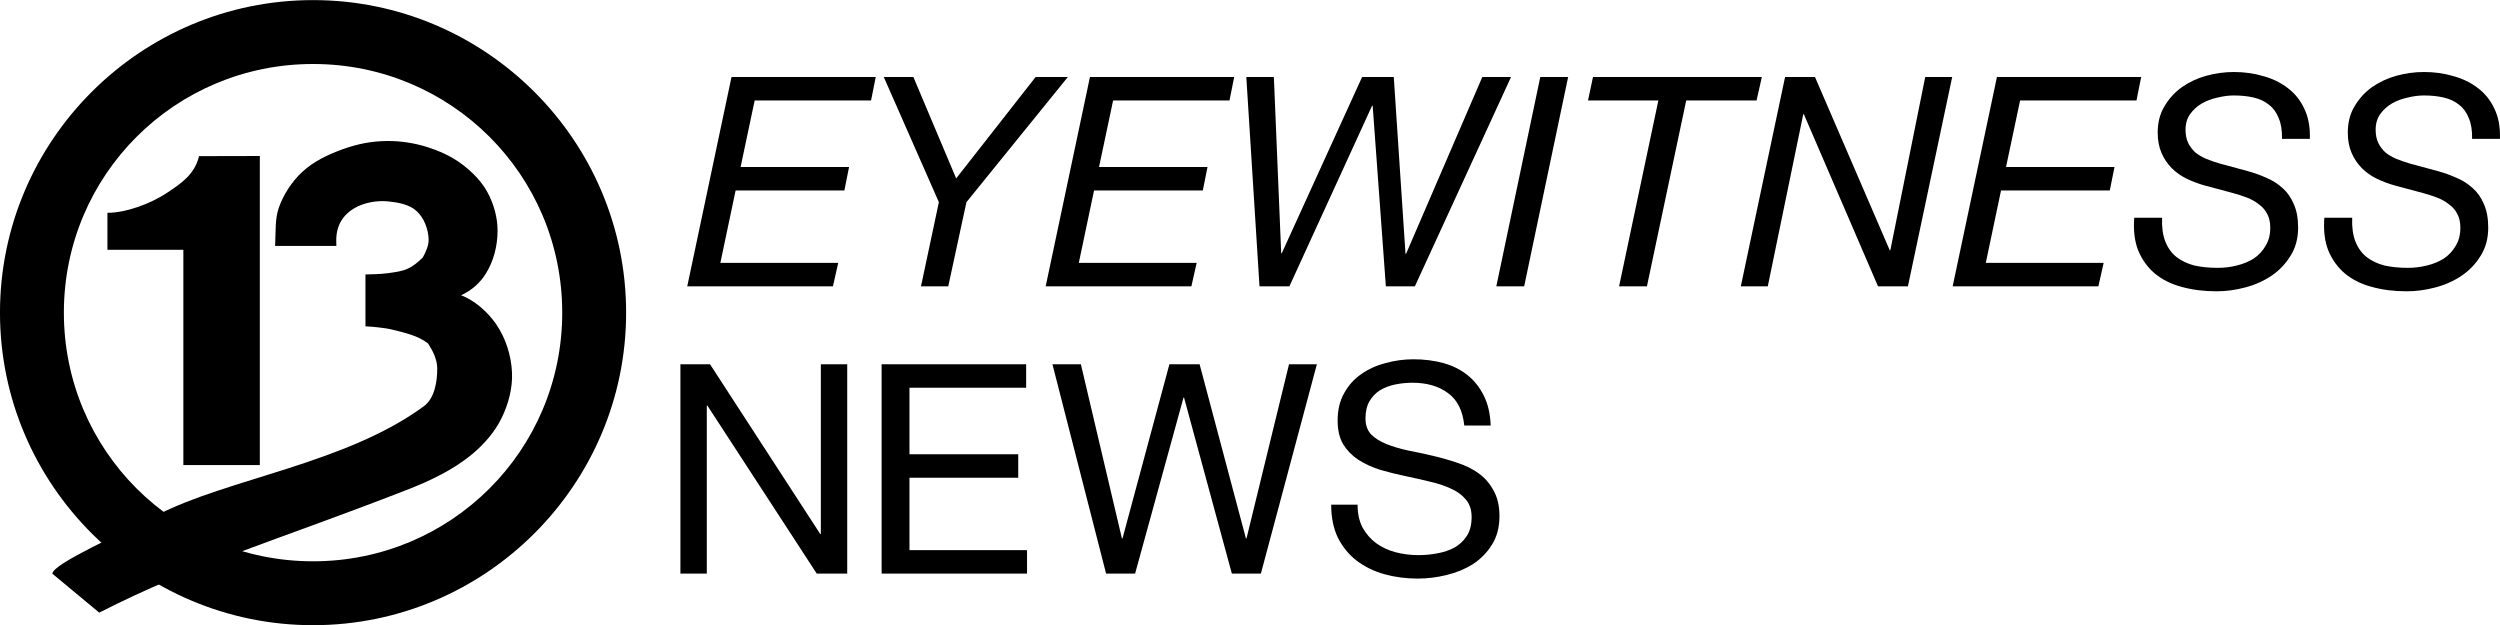 <?xml version="1.0" encoding="UTF-8" standalone="no"?>
<!-- Created with Inkscape (http://www.inkscape.org/) -->

<svg
   xmlns:dc="http://purl.org/dc/elements/1.1/"
   xmlns:cc="http://creativecommons.org/ns#"
   xmlns:rdf="http://www.w3.org/1999/02/22-rdf-syntax-ns#"
   xmlns:svg="http://www.w3.org/2000/svg"
   xmlns="http://www.w3.org/2000/svg"
   xmlns:sodipodi="http://sodipodi.sourceforge.net/DTD/sodipodi-0.dtd"
   xmlns:inkscape="http://www.inkscape.org/namespaces/inkscape"
   width="1828.064"
   height="457.002"
   viewBox="0 0 1828.064 457.002"
   version="1.1"
   id="svg87"
   inkscape:version="0.92.4 (5da689c313, 2019-01-14)"
   sodipodi:docname="KTRK Channel 13 Eyewitness News 1971.svg">
  <defs
     id="defs81" />
  <sodipodi:namedview
     id="base"
     pagecolor="#ffffff"
     bordercolor="#666666"
     borderopacity="1.0"
     inkscape:pageopacity="0.0"
     inkscape:pageshadow="2"
     inkscape:zoom="0.7"
     inkscape:cx="1289.2638"
     inkscape:cy="228.50094"
     inkscape:document-units="px"
     inkscape:current-layer="layer1"
     showgrid="false"
     inkscape:window-width="1600"
     inkscape:window-height="837"
     inkscape:window-x="-8"
     inkscape:window-y="-8"
     inkscape:window-maximized="1"
     units="px"
     fit-margin-top="0"
     fit-margin-left="0"
     fit-margin-right="0"
     fit-margin-bottom="0" />
  <g
     inkscape:label="Layer 1"
     inkscape:groupmode="layer"
     id="layer1"
     transform="translate(601.198,-374.019)">
    <g
       transform="translate(802.936,-388.751)"
       id="layer1-7"
       inkscape:label="Layer 1">
      <g
         style="fill:#000000"
         inkscape:label="Layer 1"
         id="layer1-6"
         transform="matrix(0.543,0,0,0.543,-767.078,697.487)">
        <g
           style="fill:#000000"
           transform="matrix(0.857,0,0,0.857,-2180.528,-12.138)"
           id="layer1-0"
           inkscape:label="Layer 1">
          <g
             style="fill:#000000"
             transform="matrix(2.591,0,0,2.591,518.34,-1913.775)"
             id="g878-7">
            <g
               style="fill:#000000"
               id="g846-6" />
            <g
               style="fill:#000000"
               id="layer1-5-1"
               transform="translate(17.98,7.983)"
               inkscape:label="Layer 1" />
          </g>
          <g
             style="fill:#000000"
             inkscape:label="Layer 1"
             id="layer1-77-0"
             transform="matrix(2.729,0,0,2.729,1739.186,232.433)">
            <g
               id="layer101-6"
               transform="matrix(0.1,0,0,0.1,-595.862,94.947)"
               style="fill:#000000;stroke:none" />
          </g>
        </g>
        <g
           style="fill:#000000"
           transform="matrix(1.872,0,0,1.872,-1419.075,-835.052)"
           id="layer1-55"
           inkscape:label="Layer 1">
          <g
             style="fill:#000000"
             transform="matrix(2.591,0,0,2.591,518.34,-1913.775)"
             id="g878">
            <g
               style="fill:#000000"
               id="g846" />
            <g
               style="fill:#000000"
               id="layer1-5"
               transform="translate(17.98,7.983)"
               inkscape:label="Layer 1" />
          </g>
          <g
             style="fill:#000000"
             inkscape:label="Layer 1"
             id="layer1-77"
             transform="matrix(2.729,0,0,2.729,1739.186,232.433)">
            <g
               id="layer101"
               transform="matrix(0.1,0,0,0.1,-595.862,94.947)"
               style="fill:#000000;stroke:none" />
          </g>
          <path
             sodipodi:nodetypes="caccccccc"
             inkscape:connector-curvature="0"
             id="path1594"
             d="m 274.512,622.62 c -3.105,13.214 -12.97,19.618 -22.476,26.021 -12.677,8.539 -30.749,14.838 -43.421,14.735 v 26.63 h 54.624 V 844.855 h 55.004 V 622.52 Z"
             style="font-style:normal;font-variant:normal;font-weight:bold;font-stretch:normal;font-size:53.333px;line-height:1.25;font-family:'Helvetica CE 55 Roman';-inkscape-font-specification:'Helvetica CE 55 Roman, Bold';letter-spacing:0px;word-spacing:0px;fill:#000000;fill-opacity:1;stroke:none;stroke-width:5.938" />
          <path
             style="color:#000000;font-style:normal;font-variant:normal;font-weight:bold;font-stretch:normal;font-size:53.333px;line-height:1.25;font-family:'Helvetica CE 55 Roman';-inkscape-font-specification:'Helvetica CE 55 Roman, Bold';font-variant-ligatures:normal;font-variant-position:normal;font-variant-caps:normal;font-variant-numeric:normal;font-variant-alternates:normal;font-feature-settings:normal;text-indent:0;text-align:start;text-decoration:none;text-decoration-line:none;text-decoration-style:solid;text-decoration-color:#000000;letter-spacing:0px;word-spacing:0px;text-transform:none;writing-mode:lr-tb;direction:ltr;text-orientation:mixed;dominant-baseline:auto;baseline-shift:baseline;text-anchor:start;white-space:normal;shape-padding:0;clip-rule:nonzero;display:inline;overflow:visible;visibility:visible;opacity:1;isolation:auto;mix-blend-mode:normal;color-interpolation:sRGB;color-interpolation-filters:linearRGB;solid-color:#000000;solid-opacity:1;vector-effect:none;fill:#000000;fill-opacity:1;fill-rule:nonzero;stroke:none;stroke-width:6.026;stroke-linecap:butt;stroke-linejoin:miter;stroke-miterlimit:4;stroke-dasharray:none;stroke-dashoffset:0;stroke-opacity:1;color-rendering:auto;image-rendering:auto;shape-rendering:auto;text-rendering:auto;enable-background:accumulate"
             d="m 478.166,135.85 v 0.006 c -11.942,0 -22.308,2.213 -32.742,5.984 -10.443,3.775 -20.919,8.759 -29.025,16.348 -7.461,6.984 -13.351,16.034 -16.773,25.664 -2.737,7.701 -2.171,17.239 -2.547,24.385 l -0.113,3.111 h 44.064 l -0.059,-3.055 c -0.721,-23.468 21.923,-30.558 37.514,-28.971 7.145,0.728 15.099,2.147 20.367,7.029 5.261,4.876 8.151,12.588 8.545,19.75 0.257,4.683 -1.895,9.33 -4.139,13.449 -0.008,0.014 -0.021,0.025 -0.031,0.037 -0.011,0.013 -0.019,0.029 -0.031,0.041 -3.173,3.149 -6.675,6.164 -10.732,8.039 -4.509,2.084 -9.614,2.608 -14.533,3.297 -5.28,0.739 -13.895,0.848 -15.969,0.881 v 37.336 c 2.626,0.105 13.216,0.823 19.6,2.434 8.818,2.224 18.274,4.27 25.43,9.883 0.013,0.01 0.017,0.027 0.027,0.039 0.009,0.011 0.022,0.018 0.029,0.029 3.395,5.301 6.496,11.42 6.543,17.715 0.072,9.684 -1.856,21.664 -9.658,27.4 -56.411,41.473 -141.605,52.106 -192.076,78.408 -24.518,12.777 -74.605,34.641 -75.141,42.026 l 33.731,28.004 c 69.447,-35.329 125.301,-50.962 220.852,-88.113 16.803,-6.533 33.611,-14.391 47.471,-25.921 8.611,-7.163 16.303,-15.995 21.203,-26.066 4.89,-10.051 7.925,-21.538 7.406,-32.703 -0.561,-12.075 -4.454,-24.481 -11.256,-34.475 -6.18,-9.08 -15.883,-17.523 -25.389,-21.006 7.509,-3.483 13.512,-8.649 17.736,-15.455 l 0.01,-0.012 c 5.672,-9.013 8.395,-19.878 8.514,-30.4 0.109,-9.664 -2.605,-19.578 -7.186,-28.088 -4.358,-8.095 -11.192,-14.895 -18.541,-20.42 -7.458,-5.607 -16.232,-9.527 -25.135,-12.32 -8.998,-2.823 -18.628,-4.291 -27.965,-4.291 z"
             transform="translate(-67.733,475.874)"
             id="path1607"
             inkscape:connector-curvature="0"
             sodipodi:nodetypes="ccaaaccccsaaaaaaaccaaaaassccsaaaacccaaaasc" />
          <path
             inkscape:connector-curvature="0"
             id="path1613"
             d="m 356.531,510.369 c -124.085,0 -225.211,100.91 -225.211,224.834 0,123.924 101.126,224.834 225.211,224.834 124.085,0 225.211,-100.91 225.211,-224.834 0,-123.924 -101.126,-224.834 -225.211,-224.834 z m 0,45.965 c 99.29,0 179.246,79.833 179.246,178.869 0,99.036 -79.956,178.869 -179.246,178.869 -99.29,0 -179.246,-79.833 -179.246,-178.869 0,-99.036 79.956,-178.869 179.246,-178.869 z"
             style="color:#000000;font-style:normal;font-variant:normal;font-weight:normal;font-stretch:normal;font-size:medium;line-height:normal;font-family:sans-serif;font-variant-ligatures:normal;font-variant-position:normal;font-variant-caps:normal;font-variant-numeric:normal;font-variant-alternates:normal;font-feature-settings:normal;text-indent:0;text-align:start;text-decoration:none;text-decoration-line:none;text-decoration-style:solid;text-decoration-color:#000000;letter-spacing:normal;word-spacing:normal;text-transform:none;writing-mode:lr-tb;direction:ltr;text-orientation:mixed;dominant-baseline:auto;baseline-shift:baseline;text-anchor:start;white-space:normal;shape-padding:0;clip-rule:nonzero;display:inline;overflow:visible;visibility:visible;opacity:1;isolation:auto;mix-blend-mode:normal;color-interpolation:sRGB;color-interpolation-filters:linearRGB;solid-color:#000000;solid-opacity:1;vector-effect:none;fill:#000000;fill-opacity:1;fill-rule:nonzero;stroke:none;stroke-width:45.965;stroke-linecap:butt;stroke-linejoin:miter;stroke-miterlimit:5.9;stroke-dasharray:none;stroke-dashoffset:0;stroke-opacity:1;paint-order:markers fill stroke;color-rendering:auto;image-rendering:auto;shape-rendering:auto;text-rendering:auto;enable-background:accumulate"
             sodipodi:nodetypes="ssssssssss" />
        </g>
        <g
           id="layer101-2"
           transform="matrix(0.392,0,0,0.392,-318.05,203.512)"
           style="fill:#000000;stroke:none" />
      </g>
      <path
         style="font-style:italic;font-variant:normal;font-weight:normal;font-stretch:normal;font-size:214.372px;line-height:210.06px;font-family:'Helvetica CE 55 Roman';-inkscape-font-specification:'Helvetica CE 55 Roman, Italic';font-variant-ligatures:normal;font-variant-caps:normal;font-variant-numeric:normal;font-feature-settings:normal;text-align:start;letter-spacing:0px;word-spacing:0px;writing-mode:lr-tb;text-anchor:start;fill:#000000;fill-opacity:1;stroke:none;stroke-width:4.019"
         d="m 138.209,-166.531 -32.369,153.062 h 106.541 l 3.859,-17.15 H 130.062 l 11.148,-52.949 h 79.531 l 3.43,-17.15 h -79.316 l 10.289,-48.662 H 240.25 l 3.43,-17.15 z"
         transform="translate(-1007.445,985.601)"
         id="path1599"
         inkscape:connector-curvature="0" />
      <path
         style="font-style:italic;font-variant:normal;font-weight:normal;font-stretch:normal;font-size:214.372px;line-height:210.06px;font-family:'Helvetica CE 55 Roman';-inkscape-font-specification:'Helvetica CE 55 Roman, Italic';font-variant-ligatures:normal;font-variant-caps:normal;font-variant-numeric:normal;font-feature-settings:normal;text-align:start;letter-spacing:0px;word-spacing:0px;writing-mode:lr-tb;text-anchor:start;fill:#000000;fill-opacity:1;stroke:none;stroke-width:4.019"
         d="m 249.539,-166.531 40.301,91.537 -13.076,61.525 h 19.938 l 13.291,-61.525 74.172,-91.537 h -23.58 l -58.096,74.174 -31.299,-74.174 z"
         transform="translate(-1007.445,985.601)"
         id="path1601"
         inkscape:connector-curvature="0" />
      <path
         style="font-style:italic;font-variant:normal;font-weight:normal;font-stretch:normal;font-size:214.372px;line-height:210.06px;font-family:'Helvetica CE 55 Roman';-inkscape-font-specification:'Helvetica CE 55 Roman, Italic';font-variant-ligatures:normal;font-variant-caps:normal;font-variant-numeric:normal;font-feature-settings:normal;text-align:start;letter-spacing:0px;word-spacing:0px;writing-mode:lr-tb;text-anchor:start;fill:#000000;fill-opacity:1;stroke:none;stroke-width:4.019"
         d="m 400.312,-166.531 -32.371,153.062 h 106.543 l 3.859,-17.15 h -86.178 l 11.146,-52.949 h 79.533 l 3.43,-17.15 h -79.318 l 10.291,-48.662 h 85.105 l 3.43,-17.15 z"
         transform="translate(-1007.445,985.601)"
         id="path1603"
         inkscape:connector-curvature="0" />
      <path
         style="font-style:italic;font-variant:normal;font-weight:normal;font-stretch:normal;font-size:214.372px;line-height:210.06px;font-family:'Helvetica CE 55 Roman';-inkscape-font-specification:'Helvetica CE 55 Roman, Italic';font-variant-ligatures:normal;font-variant-caps:normal;font-variant-numeric:normal;font-feature-settings:normal;text-align:start;letter-spacing:0px;word-spacing:0px;writing-mode:lr-tb;text-anchor:start;fill:#000000;fill-opacity:1;stroke:none;stroke-width:4.019"
         d="m 514.643,-166.531 9.646,153.062 h 21.867 l 60.451,-132.053 h 0.43 l 9.646,132.053 h 21.223 l 70.314,-153.062 h -21.008 l -55.738,129.268 h -0.428 l -8.574,-129.268 h -23.152 l -58.738,128.838 h -0.43 l -5.359,-128.838 z"
         transform="translate(-1007.445,985.601)"
         id="path1605"
         inkscape:connector-curvature="0" />
      <path
         style="font-style:italic;font-variant:normal;font-weight:normal;font-stretch:normal;font-size:214.372px;line-height:210.06px;font-family:'Helvetica CE 55 Roman';-inkscape-font-specification:'Helvetica CE 55 Roman, Italic';font-variant-ligatures:normal;font-variant-caps:normal;font-variant-numeric:normal;font-feature-settings:normal;text-align:start;letter-spacing:0px;word-spacing:0px;writing-mode:lr-tb;text-anchor:start;fill:#000000;fill-opacity:1;stroke:none;stroke-width:4.019"
         d="m 729.611,-166.531 -32.156,153.062 h 20.365 l 32.156,-153.062 z"
         transform="translate(-1007.445,985.601)"
         id="path1608"
         inkscape:connector-curvature="0" />
      <path
         style="font-style:italic;font-variant:normal;font-weight:normal;font-stretch:normal;font-size:214.372px;line-height:210.06px;font-family:'Helvetica CE 55 Roman';-inkscape-font-specification:'Helvetica CE 55 Roman, Italic';font-variant-ligatures:normal;font-variant-caps:normal;font-variant-numeric:normal;font-feature-settings:normal;text-align:start;letter-spacing:0px;word-spacing:0px;writing-mode:lr-tb;text-anchor:start;fill:#000000;fill-opacity:1;stroke:none;stroke-width:4.019"
         d="m 768.148,-166.531 -3.645,17.15 h 51.449 l -28.727,135.912 h 20.365 l 28.727,-135.912 h 51.449 l 3.857,-17.15 z"
         transform="translate(-1007.445,985.601)"
         id="path1610"
         inkscape:connector-curvature="0" />
      <path
         style="font-style:italic;font-variant:normal;font-weight:normal;font-stretch:normal;font-size:214.372px;line-height:210.06px;font-family:'Helvetica CE 55 Roman';-inkscape-font-specification:'Helvetica CE 55 Roman, Italic';font-variant-ligatures:normal;font-variant-caps:normal;font-variant-numeric:normal;font-feature-settings:normal;text-align:start;letter-spacing:0px;word-spacing:0px;writing-mode:lr-tb;text-anchor:start;fill:#000000;fill-opacity:1;stroke:none;stroke-width:4.019"
         d="m 908.607,-166.531 -32.369,153.062 h 19.723 l 25.938,-125.836 h 0.43 l 54.236,125.836 h 21.865 l 32.371,-153.062 h -19.723 l -25.51,126.695 h -0.43 L 930.475,-166.531 Z"
         transform="translate(-1007.445,985.601)"
         id="path1612"
         inkscape:connector-curvature="0" />
      <path
         style="font-style:italic;font-variant:normal;font-weight:normal;font-stretch:normal;font-size:214.372px;line-height:210.06px;font-family:'Helvetica CE 55 Roman';-inkscape-font-specification:'Helvetica CE 55 Roman, Italic';font-variant-ligatures:normal;font-variant-caps:normal;font-variant-numeric:normal;font-feature-settings:normal;text-align:start;letter-spacing:0px;word-spacing:0px;writing-mode:lr-tb;text-anchor:start;fill:#000000;fill-opacity:1;stroke:none;stroke-width:4.019"
         d="m 1063.525,-166.531 -32.371,153.062 h 106.543 l 3.859,-17.15 h -86.178 l 11.148,-52.949 h 79.531 l 3.43,-17.15 h -79.318 l 10.291,-48.662 h 85.106 l 3.43,-17.15 z"
         transform="translate(-1007.445,985.601)"
         id="path1614"
         inkscape:connector-curvature="0" />
      <path
         style="font-style:italic;font-variant:normal;font-weight:normal;font-stretch:normal;font-size:214.372px;line-height:210.06px;font-family:'Helvetica CE 55 Roman';-inkscape-font-specification:'Helvetica CE 55 Roman, Italic';font-variant-ligatures:normal;font-variant-caps:normal;font-variant-numeric:normal;font-feature-settings:normal;text-align:start;letter-spacing:0px;word-spacing:0px;writing-mode:lr-tb;text-anchor:start;fill:#000000;fill-opacity:1;stroke:none;stroke-width:4.019"
         d="m 1236.809,-170.176 c -6.86,0 -13.648,0.929 -20.365,2.787 -6.574,1.858 -12.505,4.646 -17.793,8.361 -5.145,3.716 -9.361,8.36 -12.648,13.934 -3.287,5.431 -4.93,11.861 -4.93,19.293 0,5.574 0.927,10.506 2.785,14.793 1.858,4.287 4.36,8.002 7.504,11.146 3.144,3.144 6.789,5.716 10.934,7.717 4.144,2.001 8.503,3.645 13.076,4.932 l 20.795,5.574 c 3.716,1 7.217,2.143 10.504,3.43 3.287,1.286 6.145,2.929 8.574,4.93 2.572,1.858 4.573,4.216 6.002,7.074 1.429,2.715 2.144,6.003 2.144,9.861 0,5.145 -1.143,9.575 -3.43,13.291 -2.144,3.716 -5.003,6.789 -8.576,9.219 -3.573,2.287 -7.717,4.001 -12.434,5.145 -4.573,1.143 -9.217,1.715 -13.934,1.715 -6.288,0 -12.005,-0.572 -17.15,-1.715 -5.002,-1.286 -9.361,-3.358 -13.076,-6.217 -3.573,-2.858 -6.289,-6.645 -8.146,-11.361 -1.858,-4.716 -2.643,-10.505 -2.357,-17.365 h -20.365 c -0.715,9.432 0.286,17.508 3.002,24.225 2.858,6.717 6.931,12.29 12.219,16.721 5.431,4.43 11.933,7.646 19.508,9.646 7.717,2.144 16.22,3.217 25.51,3.217 6.86,0 13.792,-0.929 20.795,-2.787 7.146,-1.858 13.576,-4.717 19.293,-8.576 5.717,-3.859 10.361,-8.717 13.934,-14.576 3.716,-5.859 5.574,-12.72 5.574,-20.58 0,-6.86 -1.071,-12.647 -3.215,-17.363 -2.001,-4.716 -4.717,-8.575 -8.146,-11.576 -3.43,-3.144 -7.361,-5.646 -11.791,-7.504 -4.43,-2.001 -9.005,-3.643 -13.721,-4.93 l -20.578,-5.574 c -3.43,-1 -6.717,-2.143 -9.861,-3.43 -3.001,-1.286 -5.645,-2.859 -7.932,-4.717 -2.144,-2.001 -3.86,-4.287 -5.146,-6.859 -1.286,-2.715 -1.928,-5.931 -1.928,-9.646 0,-4.573 1.143,-8.432 3.43,-11.576 2.287,-3.144 5.144,-5.716 8.574,-7.717 3.573,-2.001 7.432,-3.432 11.576,-4.289 4.144,-1 8.075,-1.5 11.791,-1.5 5.288,0 10.076,0.5 14.363,1.5 4.43,1 8.217,2.787 11.361,5.359 3.144,2.43 5.502,5.717 7.074,9.861 1.715,4.002 2.5,9.003 2.357,15.006 h 20.365 c 0.286,-8.575 -1.071,-15.935 -4.072,-22.08 -2.858,-6.145 -6.861,-11.147 -12.006,-15.006 -5.145,-4.002 -11.146,-6.931 -18.006,-8.789 -6.717,-2.001 -13.863,-3.002 -21.438,-3.002 z"
         transform="translate(-1007.445,985.601)"
         id="path1616"
         inkscape:connector-curvature="0" />
      <path
         style="font-style:italic;font-variant:normal;font-weight:normal;font-stretch:normal;font-size:214.372px;line-height:210.06px;font-family:'Helvetica CE 55 Roman';-inkscape-font-specification:'Helvetica CE 55 Roman, Italic';font-variant-ligatures:normal;font-variant-caps:normal;font-variant-numeric:normal;font-feature-settings:normal;text-align:start;letter-spacing:0px;word-spacing:0px;writing-mode:lr-tb;text-anchor:start;fill:#000000;fill-opacity:1;stroke:none;stroke-width:4.019"
         d="m 1375.814,-170.176 c -6.86,0 -13.648,0.929 -20.365,2.787 -6.574,1.858 -12.505,4.646 -17.793,8.361 -5.145,3.716 -9.359,8.36 -12.646,13.934 -3.287,5.431 -4.932,11.861 -4.932,19.293 0,5.574 0.929,10.506 2.787,14.793 1.858,4.287 4.358,8.002 7.502,11.146 3.144,3.144 6.789,5.716 10.934,7.717 4.144,2.001 8.503,3.645 13.076,4.932 l 20.795,5.574 c 3.716,1 7.217,2.143 10.504,3.43 3.287,1.286 6.145,2.929 8.574,4.93 2.572,1.858 4.575,4.216 6.004,7.074 1.429,2.715 2.143,6.003 2.143,9.861 0,5.145 -1.143,9.575 -3.43,13.291 -2.144,3.716 -5.001,6.789 -8.574,9.219 -3.573,2.287 -7.717,4.001 -12.434,5.145 -4.573,1.143 -9.217,1.715 -13.934,1.715 -6.288,0 -12.005,-0.572 -17.15,-1.715 -5.002,-1.286 -9.361,-3.358 -13.076,-6.217 -3.573,-2.858 -6.289,-6.645 -8.146,-11.361 -1.858,-4.716 -2.645,-10.505 -2.359,-17.365 h -20.365 c -0.715,9.432 0.287,17.508 3.002,24.225 2.858,6.717 6.931,12.29 12.219,16.721 5.431,4.43 11.933,7.646 19.508,9.646 7.717,2.144 16.222,3.217 25.512,3.217 6.86,0 13.79,-0.929 20.793,-2.787 7.146,-1.858 13.576,-4.717 19.293,-8.576 5.717,-3.859 10.363,-8.717 13.936,-14.576 3.716,-5.859 5.572,-12.72 5.572,-20.58 0,-6.86 -1.071,-12.647 -3.215,-17.363 -2.001,-4.716 -4.716,-8.575 -8.146,-11.576 -3.43,-3.144 -7.361,-5.646 -11.791,-7.504 -4.43,-2.001 -9.003,-3.643 -13.719,-4.93 l -20.58,-5.574 c -3.43,-1 -6.717,-2.143 -9.861,-3.43 -3.001,-1.286 -5.645,-2.859 -7.932,-4.717 -2.144,-2.001 -3.858,-4.287 -5.145,-6.859 -1.286,-2.715 -1.93,-5.931 -1.93,-9.646 0,-4.573 1.143,-8.432 3.43,-11.576 2.287,-3.144 5.146,-5.716 8.576,-7.717 3.573,-2.001 7.432,-3.432 11.576,-4.289 4.145,-1 8.073,-1.5 11.789,-1.5 5.288,0 10.076,0.5 14.363,1.5 4.43,1 8.217,2.787 11.361,5.359 3.144,2.43 5.502,5.717 7.074,9.861 1.715,4.002 2.502,9.003 2.359,15.006 h 20.365 c 0.286,-8.575 -1.073,-15.935 -4.074,-22.08 -2.858,-6.145 -6.859,-11.147 -12.004,-15.006 -5.145,-4.002 -11.148,-6.931 -18.008,-8.789 -6.717,-2.001 -13.863,-3.002 -21.438,-3.002 z"
         transform="translate(-1007.445,985.601)"
         id="path1618"
         inkscape:connector-curvature="0" />
      <path
         style="font-style:normal;font-variant:normal;font-weight:normal;font-stretch:normal;font-size:214.372px;line-height:210.06px;font-family:'Helvetica CE 55 Roman';-inkscape-font-specification:'Helvetica CE 55 Roman, ';font-variant-ligatures:normal;font-variant-caps:normal;font-variant-numeric:normal;font-feature-settings:normal;text-align:start;letter-spacing:0px;word-spacing:0px;writing-mode:lr-tb;text-anchor:start;fill:#000000;fill-opacity:1;stroke:none;stroke-width:4.019"
         d="M 100.846,43.529 V 196.59 h 19.293 V 73.756 h 0.428 l 79.961,122.834 h 22.295 V 43.529 H 203.529 V 167.65 h -0.43 L 122.496,43.529 Z"
         transform="translate(-1007.445,985.601)"
         id="path1620"
         inkscape:connector-curvature="0" />
      <path
         style="font-style:normal;font-variant:normal;font-weight:normal;font-stretch:normal;font-size:214.372px;line-height:210.06px;font-family:'Helvetica CE 55 Roman';-inkscape-font-specification:'Helvetica CE 55 Roman, ';font-variant-ligatures:normal;font-variant-caps:normal;font-variant-numeric:normal;font-feature-settings:normal;text-align:start;letter-spacing:0px;word-spacing:0px;writing-mode:lr-tb;text-anchor:start;fill:#000000;fill-opacity:1;stroke:none;stroke-width:4.019"
         d="m -759.469,1029.13 v 153.061 h 106.328 v -17.148 h -85.963 v -52.951 h 79.531 v -17.148 h -79.531 v -48.662 h 85.32 v -17.15 z"
         id="path1622"
         inkscape:connector-curvature="0" />
      <path
         style="font-style:normal;font-variant:normal;font-weight:normal;font-stretch:normal;font-size:214.372px;line-height:210.06px;font-family:'Helvetica CE 55 Roman';-inkscape-font-specification:'Helvetica CE 55 Roman, ';font-variant-ligatures:normal;font-variant-caps:normal;font-variant-numeric:normal;font-feature-settings:normal;text-align:start;letter-spacing:0px;word-spacing:0px;writing-mode:lr-tb;text-anchor:start;fill:#000000;fill-opacity:1;stroke:none;stroke-width:4.019"
         d="m 372.879,43.529 39.23,153.061 h 21.223 L 468.703,67.967 h 0.43 l 34.941,128.623 h 21.225 L 566.242,43.529 H 545.877 L 514.793,170.865 h -0.428 L 480.494,43.529 H 458.414 L 424.115,170.865 h -0.43 L 393.674,43.529 Z"
         transform="translate(-1007.445,985.601)"
         id="path1624"
         inkscape:connector-curvature="0" />
      <path
         style="font-style:normal;font-variant:normal;font-weight:normal;font-stretch:normal;font-size:214.372px;line-height:210.06px;font-family:'Helvetica CE 55 Roman';-inkscape-font-specification:'Helvetica CE 55 Roman, ';font-variant-ligatures:normal;font-variant-caps:normal;font-variant-numeric:normal;font-feature-settings:normal;text-align:start;letter-spacing:0px;word-spacing:0px;writing-mode:lr-tb;text-anchor:start;fill:#000000;fill-opacity:1;stroke:none;stroke-width:4.019"
         d="m 636.939,39.885 c -7.003,0 -13.863,0.929 -20.58,2.787 -6.574,1.715 -12.505,4.431 -17.793,8.146 -5.145,3.573 -9.289,8.217 -12.434,13.934 -3.144,5.574 -4.717,12.22 -4.717,19.938 0,7.003 1.359,12.79 4.074,17.363 2.858,4.573 6.573,8.36 11.146,11.361 4.716,3.001 10.004,5.431 15.863,7.289 5.859,1.715 11.862,3.216 18.008,4.502 6.145,1.286 12.148,2.643 18.008,4.072 5.86,1.286 11.075,3.003 15.648,5.146 4.573,2.001 8.218,4.645 10.934,7.932 2.858,3.287 4.287,7.573 4.287,12.861 0,5.574 -1.143,10.148 -3.43,13.721 -2.287,3.573 -5.288,6.431 -9.004,8.574 -3.716,2.001 -7.932,3.43 -12.648,4.287 -4.573,0.858 -9.145,1.287 -13.719,1.287 -5.859,0 -11.505,-0.715 -16.936,-2.145 -5.288,-1.429 -10.004,-3.643 -14.148,-6.645 -4.002,-3.001 -7.289,-6.79 -9.861,-11.363 -2.43,-4.716 -3.645,-10.29 -3.645,-16.721 h -19.293 c 0,9.29 1.643,17.365 4.93,24.225 3.43,6.717 8.004,12.29 13.721,16.721 5.859,4.43 12.576,7.718 20.15,9.861 7.717,2.144 15.863,3.215 24.438,3.215 7.003,0 14.007,-0.857 21.01,-2.572 7.146,-1.715 13.576,-4.359 19.293,-7.932 5.717,-3.716 10.361,-8.432 13.934,-14.148 3.716,-5.859 5.574,-12.862 5.574,-21.008 0,-7.431 -1.429,-13.648 -4.287,-18.65 -2.715,-5.145 -6.36,-9.361 -10.934,-12.648 -4.573,-3.287 -9.789,-5.859 -15.648,-7.717 -5.859,-2.001 -11.862,-3.715 -18.008,-5.145 -6.145,-1.429 -12.148,-2.716 -18.008,-3.859 -5.859,-1.286 -11.147,-2.859 -15.863,-4.717 -4.573,-1.858 -8.288,-4.216 -11.146,-7.074 -2.715,-3.001 -4.074,-6.86 -4.074,-11.576 0,-5.002 0.929,-9.146 2.787,-12.434 2.001,-3.43 4.573,-6.144 7.717,-8.145 3.287,-2.001 7.004,-3.432 11.148,-4.289 4.145,-0.858 8.361,-1.285 12.648,-1.285 10.576,0 19.221,2.5 25.938,7.502 6.86,4.859 10.863,12.791 12.006,23.795 h 19.293 c -0.286,-8.432 -1.928,-15.648 -4.93,-21.65 -3.001,-6.145 -7.004,-11.219 -12.006,-15.221 -5.002,-4.002 -10.861,-6.931 -17.578,-8.789 -6.717,-1.858 -14.005,-2.787 -21.865,-2.787 z"
         transform="translate(-1007.445,985.601)"
         id="path1626"
         inkscape:connector-curvature="0" />
    </g>
  </g>
</svg>
